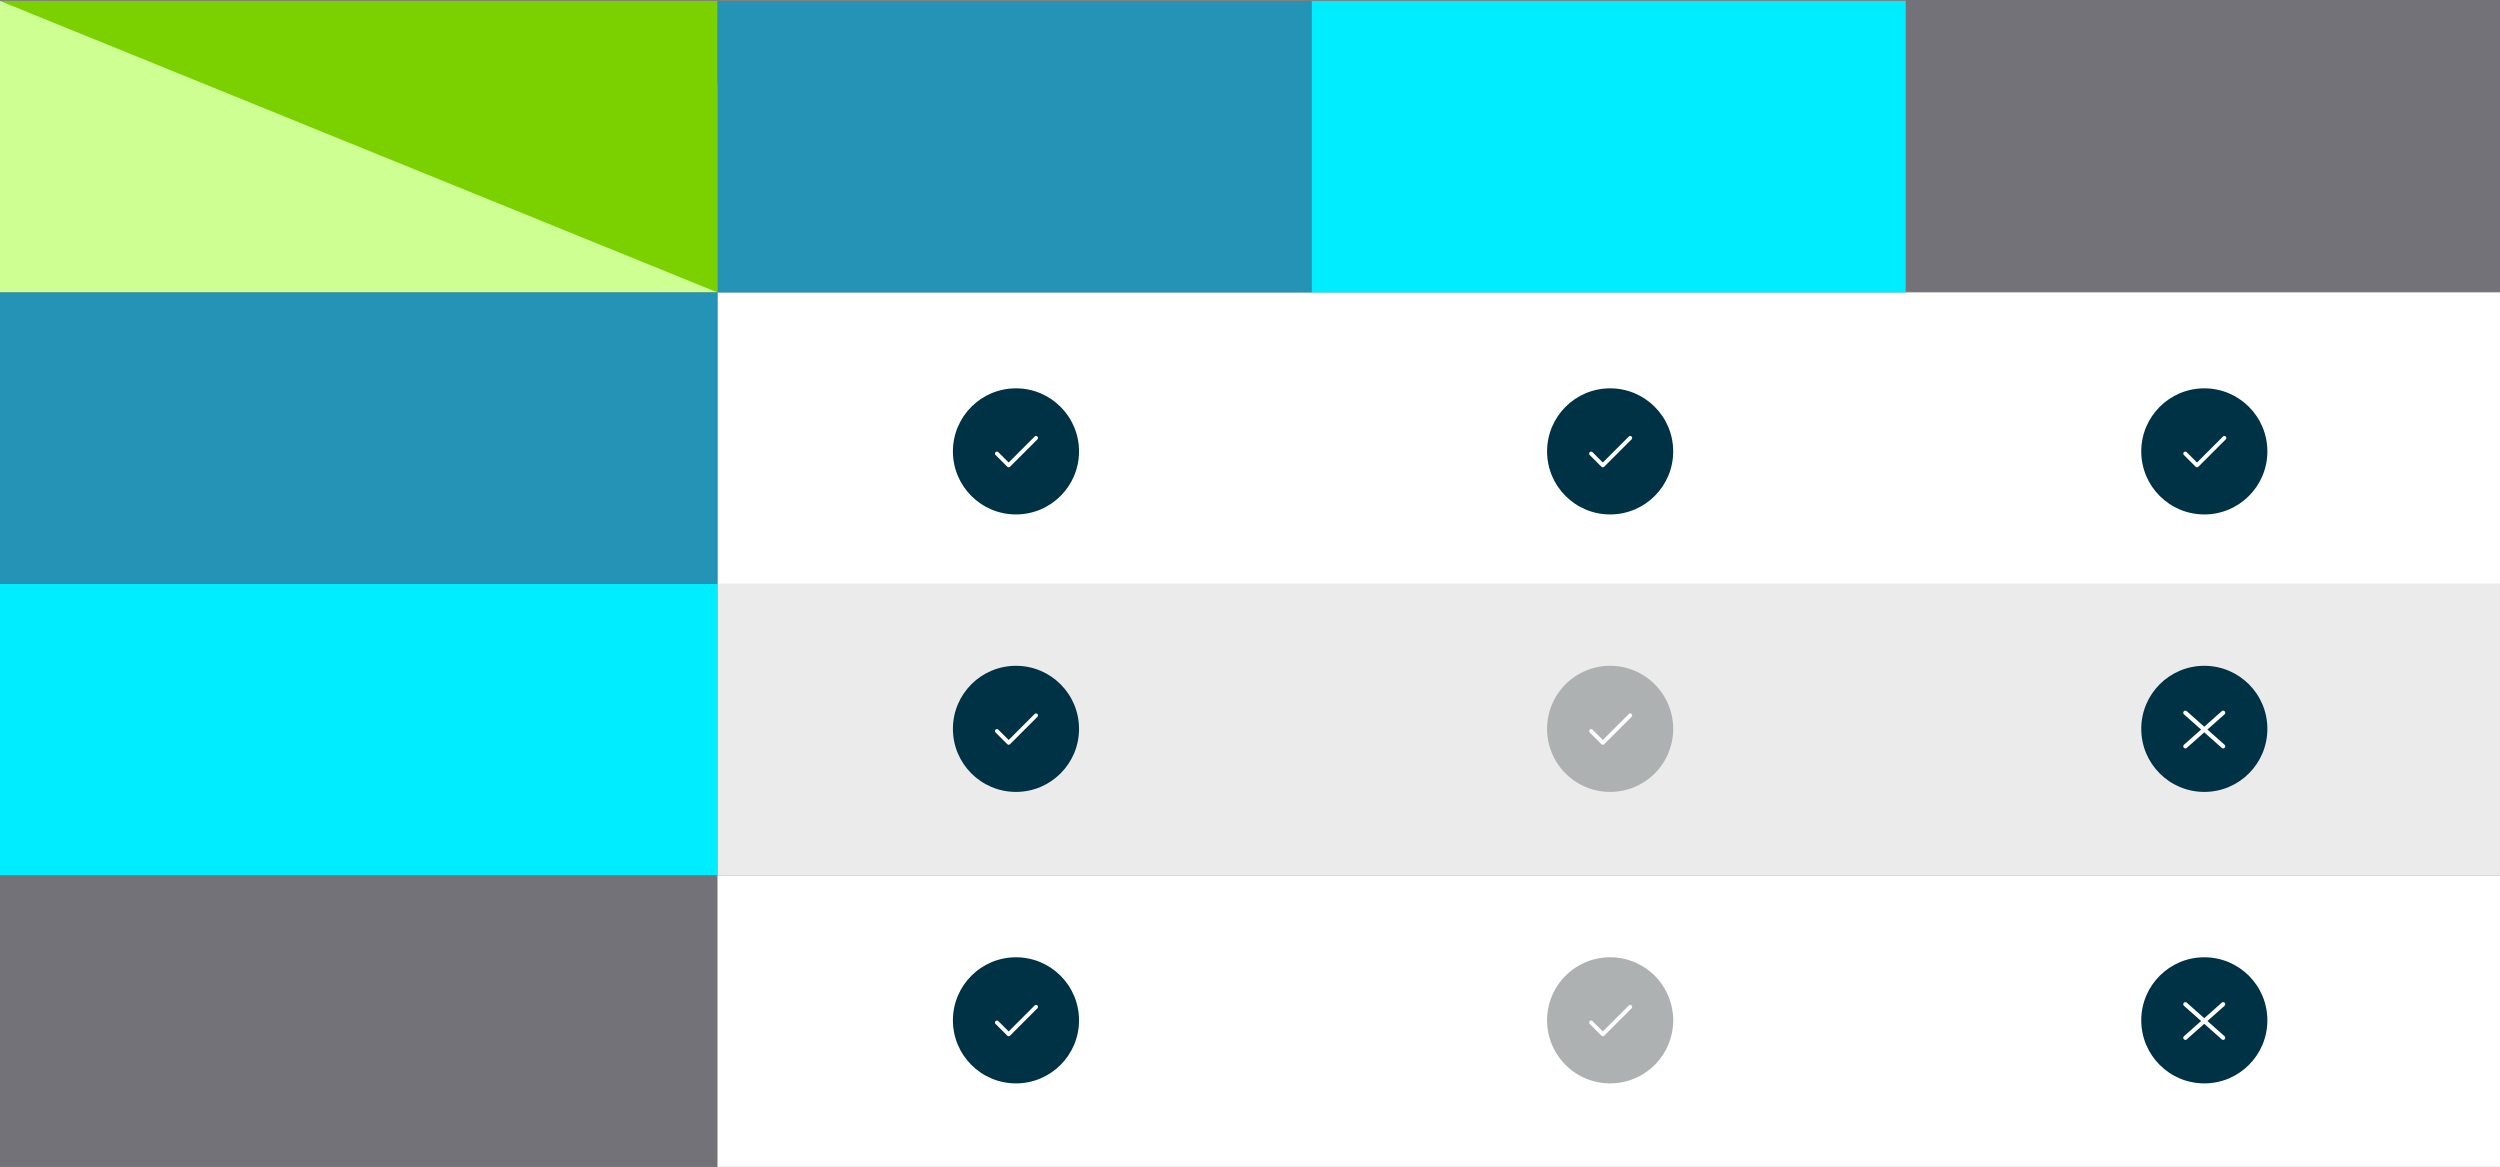 <svg xmlns="http://www.w3.org/2000/svg" width="357.491" height="166.857">
  <rect width="100%" height="100%" fill="#808080" stroke="none"/>
  <g transform="translate(-289 -4108.207)">
    <path fill="#fff" d="M391.598 4150.023H646.49v41.681H391.598zM391.477 4233.384h255.014v41.681H391.477z"/>
    <path fill="#ebebeb" d="M391.598 4191.704H646.49v41.681H391.598z"/>
    <path fill="#00edff" d="M476.562 4108.342h84.964v41.681h-84.964zM289 4191.704h102.598v41.681H289z"/>
    <path fill="#ceff92" d="m289 4108.342 102.6 11.948v29.733H289Z"/>
    <path fill="#727278" d="M561.527 4108.207h84.964v41.681h-84.964zM289 4233.384h102.598v41.681H289z"/>
    <path fill="#7bd100" d="M289 4108.342h102.6v41.681Z"/>
    <path fill="#2593b5" d="M391.598 4108.342h84.964v41.681h-84.964zM289 4150.023h102.598v41.681H289z"/>
    <circle cx="9.017" cy="9.017" r="9.017" fill="#003245" transform="translate(425.263 4163.737)"/>
    <path fill="#fff" d="M433.233 4175.024a.279.279 0 0 1-.2-.082l-1.678-1.678a.283.283 0 0 1 .4-.4l1.48 1.48 3.717-3.718a.283.283 0 0 1 .4.4l-3.915 3.915a.274.274 0 0 1-.2.082Z"/>
    <circle cx="9.017" cy="9.017" r="9.017" fill="#003245" transform="translate(510.227 4163.737)"/>
    <path fill="#fff" d="M518.197 4175.024a.279.279 0 0 1-.2-.082l-1.678-1.678a.283.283 0 0 1 .4-.4l1.48 1.48 3.717-3.718a.283.283 0 0 1 .4.4l-3.915 3.915a.274.274 0 0 1-.2.082Z"/>
    <circle cx="9.017" cy="9.017" r="9.017" fill="#003245" transform="translate(595.192 4163.737)"/>
    <path fill="#fff" d="M603.161 4175.024a.279.279 0 0 1-.2-.082l-1.678-1.678a.283.283 0 0 1 .4-.4l1.48 1.48 3.717-3.718a.283.283 0 0 1 .4.4l-3.915 3.915a.274.274 0 0 1-.2.082Z"/>
    <circle cx="9.017" cy="9.017" r="9.017" fill="#003245" transform="translate(425.263 4203.414)"/>
    <path fill="#fff" d="M433.233 4214.701a.279.279 0 0 1-.2-.082l-1.678-1.678a.283.283 0 0 1 .4-.4l1.48 1.48 3.717-3.718a.283.283 0 0 1 .4.4l-3.915 3.915a.274.274 0 0 1-.2.082Z"/>
    <path fill="#aeb1b2" d="M519.244 4203.414a9.017 9.017 0 1 1-9.017 9.017 9.017 9.017 0 0 1 9.017-9.017Z"/>
    <path fill="#fff" d="M518.197 4214.701a.279.279 0 0 1-.2-.082l-1.678-1.678a.283.283 0 0 1 .4-.4l1.48 1.48 3.717-3.718a.283.283 0 0 1 .4.4l-3.915 3.915a.274.274 0 0 1-.2.082Z"/>
    <circle cx="9.017" cy="9.017" r="9.017" fill="#003245" transform="translate(595.192 4203.414)"/>
    <circle cx="9.017" cy="9.017" r="9.017" fill="#003245" transform="translate(425.263 4245.094)"/>
    <path fill="#fff" d="M433.233 4256.381a.279.279 0 0 1-.2-.082l-1.678-1.678a.283.283 0 0 1 .4-.4l1.48 1.48 3.717-3.718a.283.283 0 0 1 .4.4l-3.915 3.915a.274.274 0 0 1-.2.082Z"/>
    <path fill="#aeb1b2" d="M519.244 4245.094a9.017 9.017 0 1 1-9.017 9.017 9.017 9.017 0 0 1 9.017-9.017Z"/>
    <path fill="#fff" d="M518.197 4256.381a.279.279 0 0 1-.2-.082l-1.678-1.678a.283.283 0 0 1 .4-.4l1.48 1.48 3.717-3.718a.283.283 0 0 1 .4.4l-3.915 3.915a.274.274 0 0 1-.2.082Z"/>
    <circle cx="9.017" cy="9.017" r="9.017" fill="#003245" transform="translate(595.192 4245.094)"/>
    <path fill="#fff" d="m607.1 4214.703-2.447-2.175 2.447-2.174a.3.3 0 0 0-.4-.449l-2.5 2.222-2.5-2.222a.3.3 0 1 0-.4.449l2.447 2.174-2.447 2.175a.3.3 0 1 0 .4.448l2.5-2.222 2.5 2.222a.3.3 0 0 0 .2.076.3.3 0 0 0 .2-.524M607.1 4256.383l-2.447-2.175 2.447-2.174a.3.3 0 0 0-.4-.449l-2.5 2.222-2.5-2.222a.3.3 0 1 0-.4.449l2.447 2.174-2.447 2.175a.3.3 0 1 0 .4.448l2.5-2.222 2.5 2.222a.3.3 0 0 0 .2.076.3.3 0 0 0 .2-.524"/>
  </g>
</svg>
